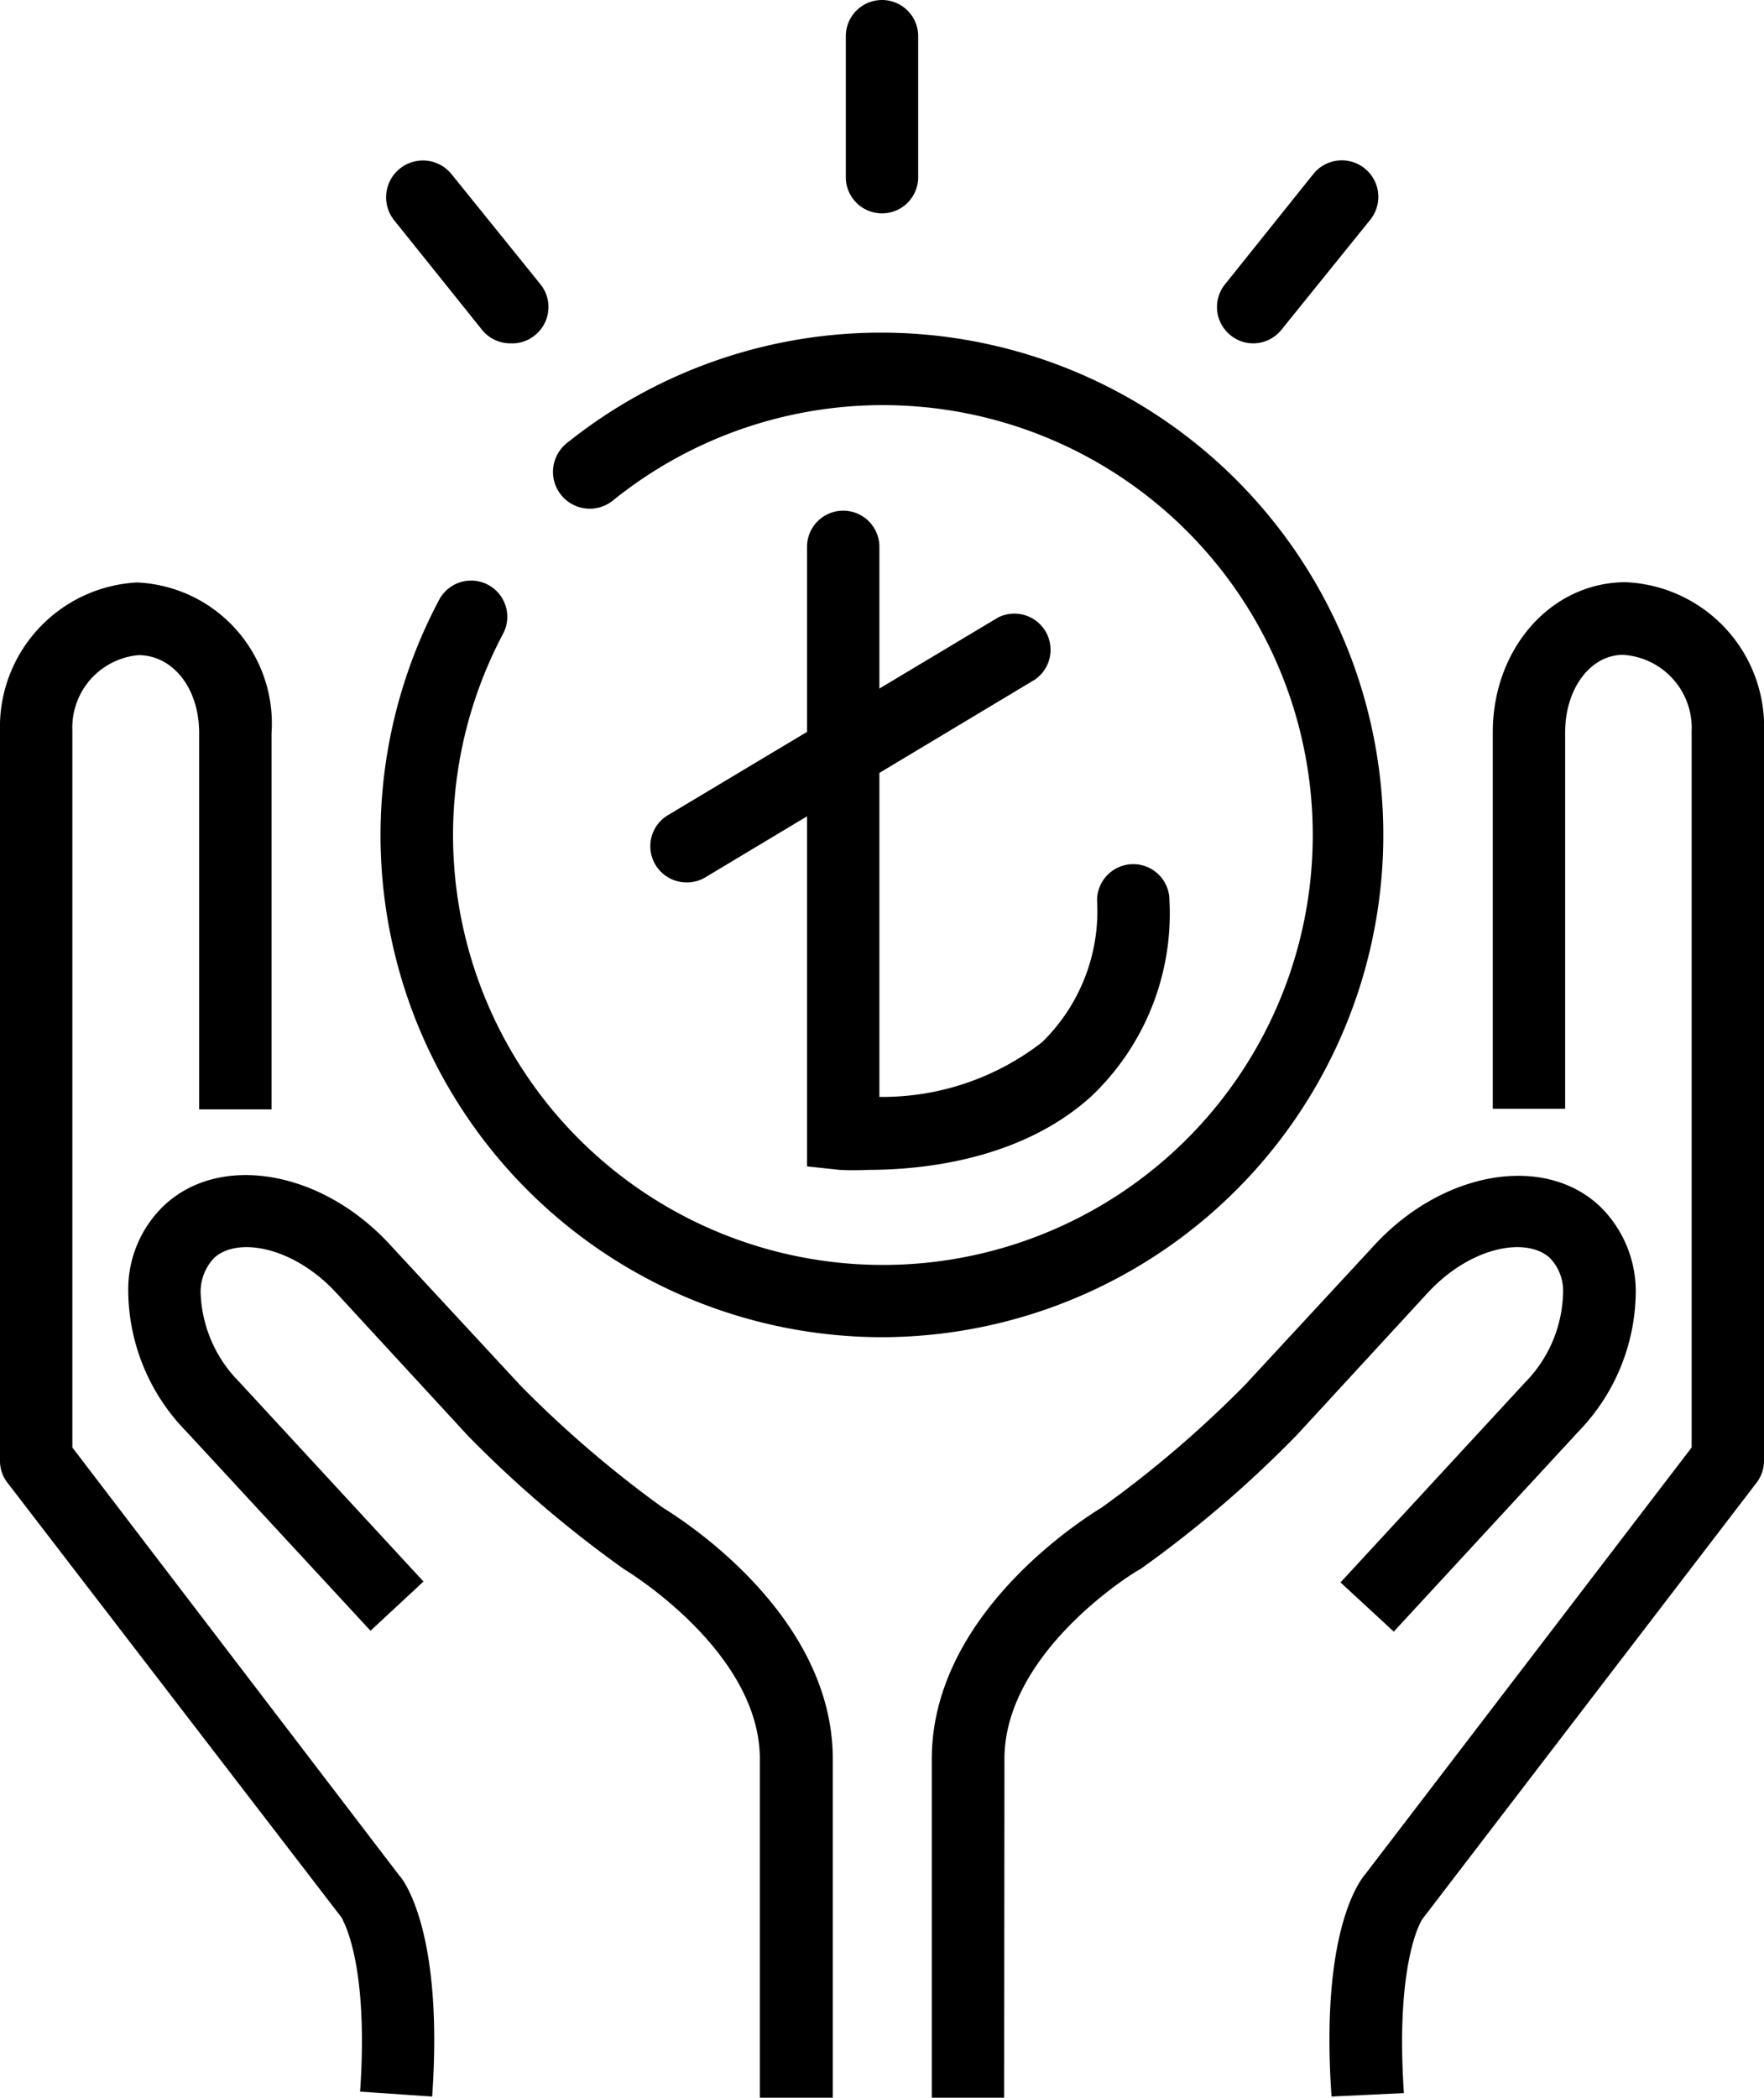 <svg xmlns="http://www.w3.org/2000/svg" viewBox="0 0 60.94 72.46"><g id="Layer_2" data-name="Layer 2"><g id="Layer_2-2" data-name="Layer 2"><g id="Group_38526" data-name="Group 38526"><g id="Group_38419" data-name="Group 38419"><g id="Path_51858" data-name="Path 51858"><path d="M30.52,46.19A17.34,17.34,0,0,1,15.17,20.72a1.25,1.25,0,0,1,2.21,1.17,14.85,14.85,0,1,0,3.78-4.59,1.25,1.25,0,0,1-1.57-2A17.35,17.35,0,1,1,30.52,46.19Z"/></g><g id="Path_51859" data-name="Path 51859"><path d="M30,40.41a10,10,0,0,1-1,0l-1.12-.12V18.89a1.25,1.25,0,0,1,2.5,0v19A9,9,0,0,0,36,36,6.33,6.33,0,0,0,37.9,31.1a1.25,1.25,0,0,1,2.5,0,8.7,8.7,0,0,1-2.71,6.78C35.22,40.11,31.75,40.41,30,40.41Z"/></g><g id="Line_57" data-name="Line 57"><path d="M23.72,30.48a1.25,1.25,0,0,1-.65-2.32l11.41-6.83a1.25,1.25,0,0,1,1.28,2.14l-11.4,6.84A1.23,1.23,0,0,1,23.72,30.48Z"/></g></g><g id="Group_38422" data-name="Group 38422"><g id="Group_38420" data-name="Group 38420"><g id="Path_51860" data-name="Path 51860"><path d="M46,72.42c-.39-5.57.91-7.39,1.18-7.7L58.44,50V25.27a2.53,2.53,0,0,0-2.37-2.65c-1.12,0-2,1.16-2,2.68v13h-2.5v-13c0-2.89,2-5.17,4.57-5.19a5,5,0,0,1,4.8,5.2V50.46a1.25,1.25,0,0,1-.26.76L49.13,66.3s-.94,1.41-.63,6Z"/></g><g id="Path_51861" data-name="Path 51861"><path d="M34.69,72.46h-2.5V60.76c0-5,5.21-8.28,5.86-8.68A38.21,38.21,0,0,0,43,47.85L47.49,43c2.34-2.53,5.81-3.15,7.75-1.36a4.1,4.1,0,0,1,1.27,2.91,7,7,0,0,1-2,4.92l-6.36,6.89-1.84-1.7,6.36-6.89A4.57,4.57,0,0,0,54,44.62a1.64,1.64,0,0,0-.46-1.17c-.8-.73-2.72-.41-4.22,1.21L44.8,49.57a39.65,39.65,0,0,1-5.32,4.57l-.1.07c-.05,0-4.68,2.79-4.68,6.55Z"/></g></g><g id="Group_38421" data-name="Group 38421"><g id="Path_51862" data-name="Path 51862"><path d="M14.93,72.42l-2.49-.17c.31-4.54-.62-5.93-.63-6L.26,51.22A1.23,1.23,0,0,1,0,50.46V25.27a5,5,0,0,1,4.73-5.15,4.87,4.87,0,0,1,4.65,5.2v13H6.88v-13c0-1.53-.89-2.68-2.09-2.69a2.51,2.51,0,0,0-2.29,2.6V50L13.79,64.78C14,65,15.32,66.86,14.93,72.42Z"/></g><g id="Path_51863" data-name="Path 51863"><path d="M26.25,72.46V60.76c0-3.73-4.63-6.52-4.68-6.55l-.1-.07a40.2,40.2,0,0,1-5.3-4.54l-4.55-4.94c-1.5-1.62-3.43-1.94-4.22-1.21a1.7,1.7,0,0,0-.47,1.17,4.58,4.58,0,0,0,1.34,3.12l6.36,6.89-1.83,1.7L6.43,49.44a7,7,0,0,1-2-4.92A4,4,0,0,1,5.7,41.61c1.94-1.78,5.41-1.17,7.75,1.36L18,47.88a38.74,38.74,0,0,0,4.9,4.2c.65.4,5.87,3.69,5.87,8.68v11.7Z"/></g></g></g><g id="Group_38423" data-name="Group 38423"><g id="Line_58" data-name="Line 58"><path d="M30.47,7.37a1.25,1.25,0,0,1-1.25-1.25V1.25a1.25,1.25,0,0,1,2.5,0V6.12A1.25,1.25,0,0,1,30.47,7.37Z"/></g></g><g id="Group_38426" data-name="Group 38426"><g id="Group_38424" data-name="Group 38424"><g id="Line_59" data-name="Line 59"><path d="M17.65,11.86a1.25,1.25,0,0,1-1-.47L13.61,7.6a1.25,1.25,0,1,1,2-1.57l3.06,3.79a1.25,1.25,0,0,1-.19,1.76A1.23,1.23,0,0,1,17.65,11.86Z"/></g></g><g id="Group_38425" data-name="Group 38425"><g id="Line_60" data-name="Line 60"><path d="M43.29,11.86a1.23,1.23,0,0,1-.78-.28,1.25,1.25,0,0,1-.19-1.76L45.38,6A1.25,1.25,0,0,1,47.33,7.6l-3.06,3.79A1.25,1.25,0,0,1,43.29,11.86Z"/></g></g></g></g></g></g></svg>